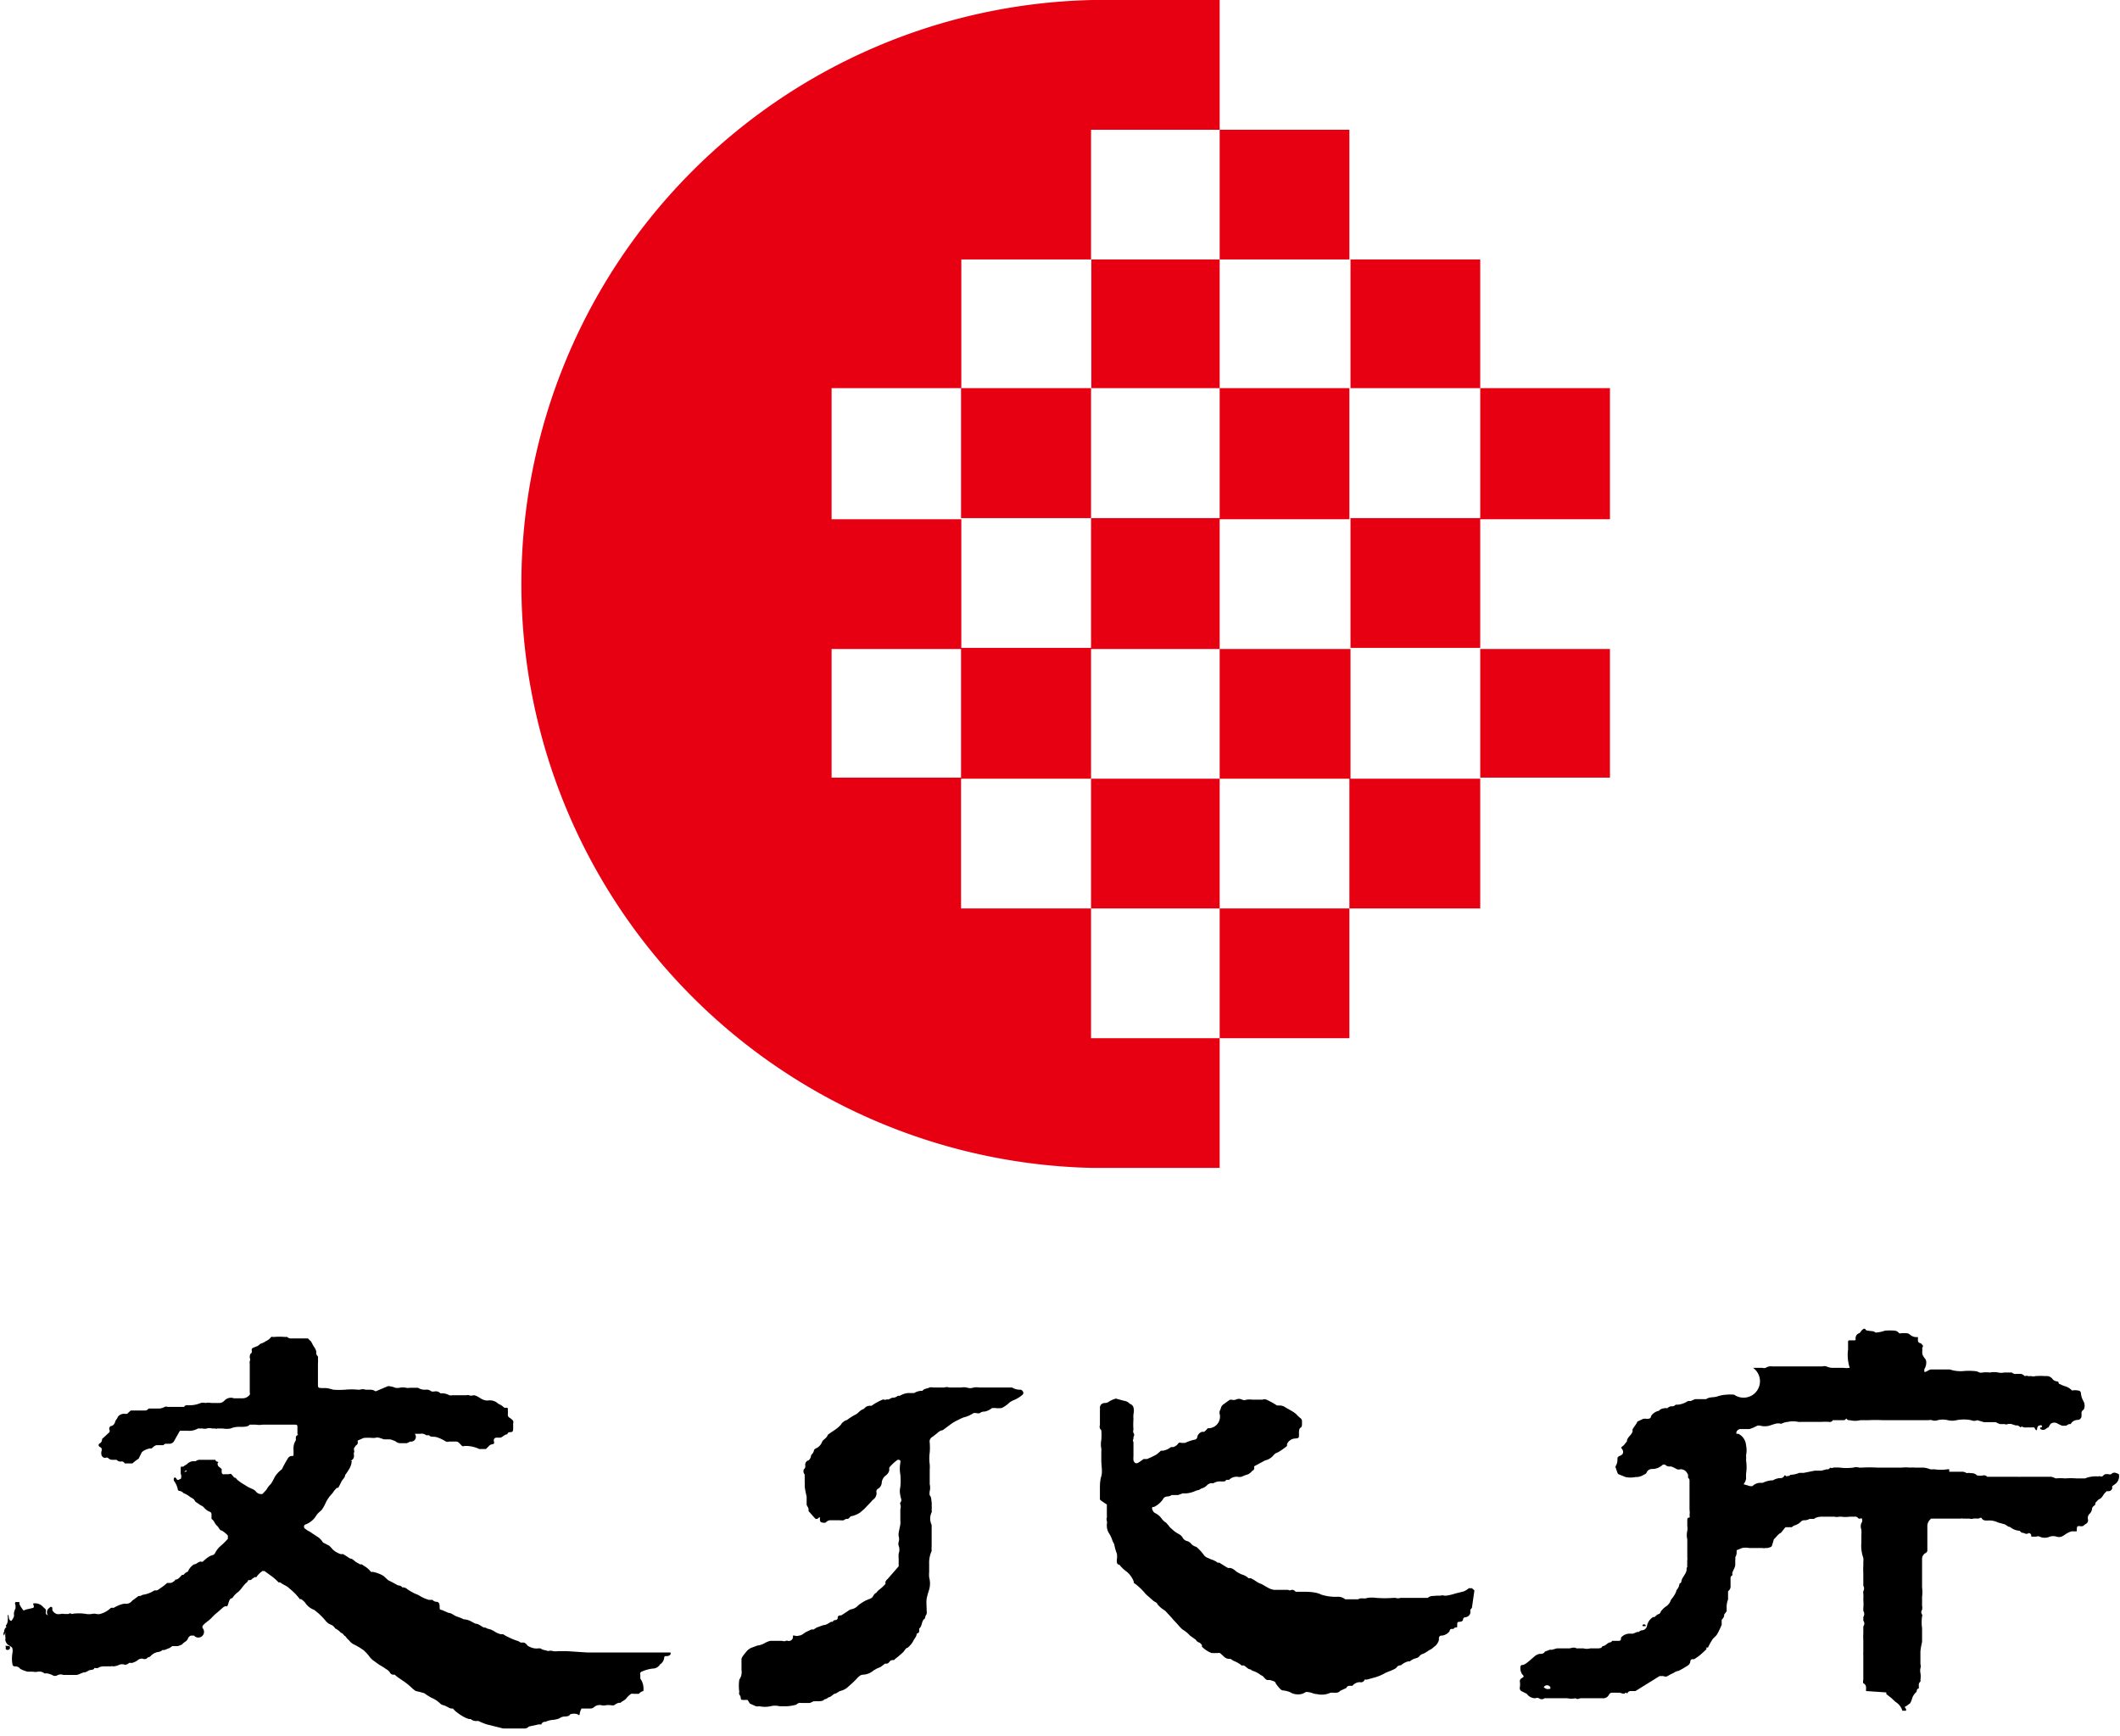 <svg xmlns="http://www.w3.org/2000/svg" viewBox="0 0 76.48 62.63"><defs><style>.cls-1{fill:#e60012;}</style></defs><g id="レイヤー_2" data-name="レイヤー 2"><g id="Bottom"><path d="M23.21,61a.27.27,0,0,0-.16.1s-.06,0-.1,0h-.09a.25.25,0,0,0-.09,0,.73.73,0,0,0-.18.17c-.06.07-.14.09-.2.15a.05.05,0,0,1-.05,0,.44.44,0,0,0-.18.09.27.27,0,0,1-.13,0,.78.78,0,0,0-.16,0,.37.37,0,0,1-.18,0,.31.31,0,0,0-.26.07.19.19,0,0,1-.14.05l-.21,0-.1,0a.52.52,0,0,0-.07.21s0,.06-.07,0a.4.4,0,0,0-.27,0c-.05.08-.12.07-.2.08a.3.3,0,0,0-.18.06.76.76,0,0,1-.25.06.77.77,0,0,0-.26.07c-.05,0-.11,0-.15.09a.12.12,0,0,1-.08,0l-.37.08,0,0a.21.21,0,0,1-.18.07h-.54l-.21,0-.6-.15a2.52,2.52,0,0,1-.29-.12l-.06,0a.29.29,0,0,1-.22-.07h-.06a1,1,0,0,1-.21-.09,1.53,1.53,0,0,1-.21-.14.77.77,0,0,1-.16-.15s0,0-.06,0-.19-.1-.29-.12a.26.26,0,0,1-.13-.08,1,1,0,0,0-.3-.19,2.13,2.13,0,0,1-.25-.16A3.19,3.19,0,0,0,15,61a.88.88,0,0,1-.15-.12,2.31,2.31,0,0,0-.24-.2l-.19-.13a1.24,1.24,0,0,1-.18-.14s0,0-.07,0a.15.15,0,0,1-.11-.09.35.35,0,0,0-.13-.11c-.09-.07-.19-.12-.28-.18l-.22-.16a.93.93,0,0,1-.13-.15,1.62,1.62,0,0,0-.18-.19,2.5,2.5,0,0,0-.39-.23.57.57,0,0,1-.14-.13.64.64,0,0,1-.13-.15c-.05,0-.08-.11-.16-.12l0,0a.65.65,0,0,0-.21-.16l0,0a.3.3,0,0,0-.17-.14.45.45,0,0,1-.17-.13,2.28,2.28,0,0,0-.42-.4A.65.65,0,0,1,11,57.8s-.08-.08-.13-.11,0,0-.05,0a2,2,0,0,0-.38-.39c-.09-.1-.23-.13-.33-.22l-.06,0a2.09,2.09,0,0,0-.22-.2l-.29-.21a0,0,0,0,0-.07,0,.77.77,0,0,0-.22.22l-.06,0-.09.06S9.07,57,9,57l-.05,0c0,.06-.08.1-.12.15a1.58,1.58,0,0,0-.12.15,1.31,1.31,0,0,1-.11.12.8.8,0,0,0-.22.23,0,0,0,0,1,0,0c-.11,0-.12.15-.16.24s0,.05-.07.05-.14.08-.2.13l-.08.07-.12.1-.1.1h0c-.1.12-.25.19-.34.31a.05.05,0,0,1,0,0,.11.11,0,0,0,0,.08A.17.17,0,0,1,7,59l-.11,0a.17.17,0,0,0-.11.11.27.27,0,0,1-.08.1s-.1.06-.13.11h0l-.15.06-.11,0s-.08,0-.09,0-.07.05-.11.07l-.18.07s-.06,0-.07,0a.24.24,0,0,1-.16.07.5.5,0,0,0-.25.13.15.15,0,0,1-.09.06.13.13,0,0,0-.07.05.17.17,0,0,1-.15,0,.26.26,0,0,0-.19.07.56.56,0,0,1-.21.09.13.13,0,0,0-.09,0,.19.19,0,0,1-.15.06.27.27,0,0,0-.19,0,.6.6,0,0,1-.22.06.19.19,0,0,0-.1,0s0,0-.07,0H3.74a.37.37,0,0,0-.21.06.2.2,0,0,1-.08,0l-.05,0c0,.07-.11.06-.18.08l-.13.07,0,0c-.12,0-.21.08-.33.1l-.34,0H2.29a.28.28,0,0,0-.2,0,.18.18,0,0,1-.21,0,.73.73,0,0,0-.21-.06.1.1,0,0,1-.07,0,.29.29,0,0,0-.22-.06.54.54,0,0,1-.21,0l-.09,0-.09,0s0,0,0,0a1.17,1.17,0,0,1-.26-.1l0,0a.22.22,0,0,0-.2-.09s-.07,0-.08-.07a1.19,1.19,0,0,1,0-.42.36.36,0,0,0,0-.14c0-.05-.05-.08-.1-.11a.28.28,0,0,1-.16-.23.18.18,0,0,0,0-.1c0-.08,0-.08,0-.16L.15,59a.11.11,0,0,1,0-.14s0-.1.06-.15,0,0,0-.07a.32.32,0,0,0,.07-.23.41.41,0,0,0,0-.11l0-.06c.07.07,0,.2.13.23a.6.6,0,0,0,.09-.15.21.21,0,0,0,0-.1.47.47,0,0,1,.06-.2c0-.05,0-.09,0-.12a.09.09,0,0,1,0-.11s0,0,.08,0,.06,0,.06.05.07.15.12.22.07,0,.12,0L1.2,58a.08.08,0,0,0,0-.11l0-.05v0a.39.39,0,0,1,.34.11l.06.06a.11.11,0,0,1,.05.14c0,.06,0,.08.08.12A.19.19,0,0,1,1.78,58c.05-.05.08-.05.11,0a.36.36,0,0,0,0,.09.32.32,0,0,0,.15.13.39.39,0,0,0,.15,0,.28.28,0,0,1,.13,0l.07,0,.08,0s.07-.05.11,0h0a1.57,1.57,0,0,1,.53,0,.64.64,0,0,0,.2,0,.34.34,0,0,1,.17,0,.28.28,0,0,0,.13,0A.89.89,0,0,0,4,58a.33.33,0,0,1,.1,0s0,0,0,0,.25-.15.41-.15a.27.27,0,0,0,.26-.11l0,0L5,57.57l.07,0a.29.29,0,0,1,.13-.05,1,1,0,0,0,.37-.15l.09,0a.41.41,0,0,0,.11-.07,1.64,1.64,0,0,0,.26-.2s.08,0,.12,0,.14-.05.18-.12a0,0,0,0,1,0,0c.11,0,.17-.11.24-.17l.05,0,0,0a.38.38,0,0,1,.16-.12A.54.54,0,0,1,7,56.43c.09,0,.15-.1.25-.1a.08.08,0,0,0,.07,0,1.19,1.19,0,0,1,.18-.15.48.48,0,0,1,.16-.08.14.14,0,0,0,.1-.08,1,1,0,0,1,.15-.21,2.94,2.94,0,0,0,.31-.3s0-.08,0-.12A1,1,0,0,0,8,55.21c-.08,0-.1-.11-.16-.16a.53.53,0,0,1-.11-.15.35.35,0,0,0-.1-.11s0,0,0-.08,0-.06,0-.08,0-.08-.07-.1a.5.5,0,0,1-.2-.15.32.32,0,0,0-.12-.08l-.19-.13L7,54.09A.87.87,0,0,0,6.86,54a.84.84,0,0,0-.24-.14l0,0a.24.24,0,0,0-.15-.08s-.06,0-.06-.08a.78.78,0,0,0-.14-.29.14.14,0,0,1,0-.06c0-.06.06-.08.1,0s.1,0,.15,0a.24.24,0,0,0,0-.19c0-.08,0-.15,0-.22s.08,0,.12-.06l.1-.06a.36.36,0,0,1,.21-.11l.11,0a.22.22,0,0,1,.17-.05h.54a.05.05,0,0,1,0,0s0,.05.08.07,0,0,0,.07a.14.14,0,0,0,.06.12A.36.36,0,0,1,8,53a.53.53,0,0,0,0,.12.07.07,0,0,0,.09.06c.06,0,.11,0,.17,0a.08.08,0,0,1,.09,0l.1.12,0,0c.06,0,.08.05.11.08l.13.1.26.16.17.08a.28.28,0,0,1,.11.08.24.24,0,0,0,.24.09l0,0,.14-.15a.87.87,0,0,1,.17-.22s0,0,0,0,.09-.15.13-.24a1,1,0,0,1,.26-.28s0,0,0,0a4,4,0,0,1,.22-.4.17.17,0,0,1,.13-.08c.07,0,.07,0,.07-.08s0-.09,0-.14a.36.36,0,0,1,0-.1.49.49,0,0,1,.08-.24.25.25,0,0,0,0-.09s0-.08.06-.1,0,0,0-.06,0-.14,0-.22,0-.1-.12-.1H9.69l-.21,0a.77.77,0,0,1-.26,0H9.07l-.06,0c-.07.08-.16.07-.25.08H8.6a.71.71,0,0,0-.28.06.82.82,0,0,1-.28,0H7.93s-.08,0-.1,0a.07.07,0,0,1-.07,0H7.65a.32.32,0,0,0-.19,0,.33.33,0,0,1-.15,0l-.17,0h0a.64.64,0,0,1-.39.08H6.49L6.27,52s0,0,0,0a.19.19,0,0,1-.15.08H6a.1.1,0,0,0-.1.05s-.06,0-.11,0H5.68c-.1,0-.15.07-.21.12l-.07,0a.6.6,0,0,0-.28.13L5,52.62s0,0,0,0-.16.1-.22.17a.05.05,0,0,1,0,0H4.57l-.07,0a.12.12,0,0,0-.13-.07.17.17,0,0,1-.16-.06s-.08,0-.12,0-.14,0-.19-.07a.11.11,0,0,0-.1,0,.14.14,0,0,1-.13-.08.27.27,0,0,1,0-.19c0-.07,0-.09-.06-.12s-.08-.1,0-.14a.16.16,0,0,0,.07-.15h0l.27-.25a.11.11,0,0,0,0-.08A.11.11,0,0,1,4,51.44c.06,0,.13-.06.15-.14s.08-.12.1-.19A.28.28,0,0,1,4.5,51s.07,0,.09,0a1.42,1.42,0,0,1,.13-.12h.49a.16.16,0,0,0,.15-.07s0,0,.08,0l.15,0,.15,0a.47.47,0,0,0,.2-.06.15.15,0,0,1,.11,0h.39l.21,0h0c0-.07.11-.06.17-.06a1,1,0,0,0,.42-.08.32.32,0,0,1,.17,0,.53.53,0,0,1,.22,0l0,0s.07,0,.11,0h.15a.26.26,0,0,0,.2-.08.32.32,0,0,1,.35-.09h.19l.12,0a.32.32,0,0,0,.26-.13.11.11,0,0,0,0-.08v-.46c0-.2,0-.39,0-.59a.11.11,0,0,1,0-.07.16.16,0,0,0,0-.13c0-.07,0-.14.07-.18a.25.25,0,0,0,0-.09c0-.05,0-.07.07-.1s.17-.05.23-.13l0,0a.81.81,0,0,0,.21-.1.47.47,0,0,0,.19-.15.08.08,0,0,1,.07,0,2.34,2.34,0,0,1,.46,0,.05.05,0,0,1,.05,0,.22.22,0,0,0,.17.05h.44c.05,0,.08,0,.11,0l0,0c.06,0,.07.06.11.08s.09.16.15.24,0,0,0,0,.07.1.07.17a.17.17,0,0,0,.06.16.11.11,0,0,1,0,.06,1.15,1.15,0,0,1,0,.19v.75c0,.11,0,.14.13.14h.15a1.31,1.31,0,0,1,.27.06,3.09,3.09,0,0,0,.43,0,2.33,2.33,0,0,1,.46,0s0,0,.07,0a.32.32,0,0,1,.21,0s.11,0,.17,0a.33.33,0,0,1,.19.06L14,50a.76.76,0,0,1,.26.06.37.37,0,0,0,.15,0,.6.6,0,0,1,.24,0,.35.35,0,0,0,.14,0l.21,0,.08,0a.44.44,0,0,0,.27.07.26.26,0,0,1,.21.06.28.28,0,0,0,.13,0,.24.24,0,0,1,.2.07l.08,0a.55.55,0,0,1,.24.07.35.35,0,0,0,.12,0l.25,0,.25,0a.14.14,0,0,1,.09,0,.23.23,0,0,0,.16,0h0c.09,0,.19.07.27.12a.53.53,0,0,0,.2.07h.05a.44.44,0,0,1,.38.12.6.6,0,0,1,.21.14l.06,0c.06,0,.08,0,.07.1a.76.76,0,0,1,0,.15.12.12,0,0,0,.06.11.47.47,0,0,1,.13.11.15.15,0,0,1,0,.11,1.64,1.64,0,0,1,0,.22.08.08,0,0,1-.07.08c-.06,0-.12,0-.14.08h0c-.1,0-.16.1-.25.12l-.07,0-.07,0c-.08,0-.11.07-.09.14s0,.09-.07.1a.19.19,0,0,0-.12.07l-.1.1-.06,0h-.18a1.12,1.12,0,0,0-.54-.11.08.08,0,0,1-.08,0c-.18-.18-.12-.16-.39-.16h-.08a.14.14,0,0,1-.11,0s0,0,0,0-.26-.16-.41-.17-.14,0-.21-.06a.38.38,0,0,1-.1,0,.26.26,0,0,0-.21-.05l-.22,0a.24.24,0,0,1-.08-.06A.17.17,0,0,1,14.8,52l-.12.06s-.09,0-.13,0a0,0,0,0,0-.05,0c-.09,0-.15,0-.22-.06a.83.83,0,0,0-.22-.08l-.12,0-.09,0-.15-.05a.28.28,0,0,0-.18,0l-.08,0a1.87,1.87,0,0,0-.32,0l-.21.09a.08.08,0,0,0,0,.07.12.12,0,0,1-.07.11l0,0-.07.1,0,.07a.11.11,0,0,1,0,.09.12.12,0,0,0,0,.08c0,.07,0,.14-.08.19s0,0,0,.05a.78.78,0,0,1-.07.23,2.33,2.33,0,0,1-.17.26h0c0,.09-.09.15-.13.23a2.53,2.53,0,0,1-.12.23l-.05,0-.1.11a.61.61,0,0,1-.07.1,1.21,1.21,0,0,0-.24.35,1.34,1.34,0,0,1-.13.23,1.31,1.31,0,0,1-.12.11,1,1,0,0,0-.12.16A.78.78,0,0,1,11,55a.09.09,0,0,0,0,.14l.11.08a.54.54,0,0,1,.15.09s.1.06.15.1a.59.59,0,0,1,.24.23s0,0,0,0l.23.12a1.42,1.42,0,0,1,.12.13.77.77,0,0,0,.29.17s.06,0,.09,0l.25.16,0,0c.09,0,.15.09.22.13l.14.08.06,0,.09.06a.81.81,0,0,1,.24.21.15.15,0,0,0,.06,0,1.22,1.22,0,0,1,.4.15L14,57l.14.07.22.12s.11,0,.15.07h0a.25.25,0,0,1,.19.07,2,2,0,0,0,.28.16.89.89,0,0,1,.17.08,1.3,1.3,0,0,0,.32.14l.07,0,.06,0a.21.21,0,0,0,.13.07c.1,0,.13.06.13.17s0,.11.09.13l.23.1c.08,0,.16.06.23.1s.21.07.31.13h0a.65.65,0,0,1,.28.08l.15.08h0c.12,0,.21.1.31.14l.05,0a.44.44,0,0,0,.16.06.85.85,0,0,1,.17.08.6.6,0,0,0,.23.1l.08,0a1.28,1.28,0,0,0,.2.11,2.13,2.13,0,0,0,.35.14l.08.05.11,0a.21.21,0,0,1,.11.07.2.2,0,0,0,.1.08.54.54,0,0,0,.33.06h.07c.08.07.19.06.27.1h0a.28.28,0,0,1,.18,0,.58.58,0,0,0,.19,0l.29,0,.77.05h1.15l.34,0h1c.14,0,.28,0,.41,0h0s.08,0,.09,0,0,0,0,.07a.19.19,0,0,1-.16.06.06.06,0,0,0-.07.07.33.33,0,0,1-.15.23l0,0a.31.31,0,0,1-.27.15,1.34,1.34,0,0,0-.39.11.08.08,0,0,0-.05.11s0,.09,0,.14A.64.64,0,0,1,23.21,61ZM.26,59.37s0,0-.05,0,0,0,0,.05a.16.16,0,0,0,0,.07.09.09,0,0,0,.13,0,.08.08,0,0,0,0-.11Zm6.39-6.28c.06,0,.08,0,.09-.05s0,0,0,0h0S6.67,53.06,6.65,53.09Z"/><path d="M39.68,54.09c0-.12,0-.24,0-.37s0-.31.05-.47,0-.38,0-.58l0-.32a.34.34,0,0,0,0-.1.76.76,0,0,1,0-.3,2.17,2.17,0,0,0,0-.36s0,0,0,0a.16.16,0,0,1-.05-.18c0-.15,0-.3,0-.45s0-.06,0-.09a.24.24,0,0,0,0-.08.17.17,0,0,1,.18-.18.25.25,0,0,0,.16-.06,1.21,1.21,0,0,1,.2-.09.09.09,0,0,1,.07,0l.26.07a.33.33,0,0,1,.21.11l0,0a.19.19,0,0,1,.13.13.48.48,0,0,1,0,.24,1.1,1.1,0,0,0,0,.18,2.41,2.41,0,0,0,0,.38.17.17,0,0,0,0,.12.11.11,0,0,1,0,.14l0,.07a.11.11,0,0,0,0,.12s0,.07,0,.11l0,.13c0,.09,0,.18,0,.27a.8.8,0,0,0,0,.15q.06.17.21.06l.16-.11.12,0h0a3.13,3.13,0,0,0,.32-.15,1.3,1.3,0,0,0,.18-.15l.07,0a.59.59,0,0,0,.29-.13s0,0,.08,0a.34.34,0,0,0,.2-.15.13.13,0,0,1,.1,0c.05,0,.1,0,.13,0a1.52,1.52,0,0,1,.36-.12h0a.1.1,0,0,0,.08-.08.25.25,0,0,1,.17-.2l.08,0a.8.8,0,0,0,.13-.13A.42.42,0,0,0,44,51a.21.21,0,0,1,0-.1.5.5,0,0,0,.05-.13.23.23,0,0,1,.07-.1l.25-.18.06,0a.25.25,0,0,0,.15,0,.24.24,0,0,1,.23,0,.22.22,0,0,0,.16,0,.71.71,0,0,1,.21,0l.36,0a.2.2,0,0,1,.15,0l0,0a2.82,2.82,0,0,1,.38.21s.06,0,.1,0a.33.33,0,0,1,.19.06l.26.15a.83.83,0,0,1,.15.11,1,1,0,0,0,.15.14.14.14,0,0,1,.05.1v.13s0,.09-.05.11-.06.12-.06.19a.24.24,0,0,1,0,.08c0,.09,0,.11-.13.12a.34.34,0,0,0-.3.2l0,.07a2.44,2.44,0,0,1-.33.23.33.33,0,0,0-.17.12.54.54,0,0,1-.29.17h0l-.39.21a.09.09,0,0,0,0,.07.12.12,0,0,1-.08.1l0,0a.38.38,0,0,1-.24.15l-.14.06a.42.42,0,0,1-.16,0,.39.39,0,0,0-.29.11s0,0-.06,0l-.05,0c0,.07-.11.06-.17.06a.46.46,0,0,0-.28.06.1.1,0,0,1-.07,0,.28.28,0,0,0-.15.06.45.45,0,0,1-.24.14h0c-.05.06-.13.05-.19.08a1,1,0,0,1-.34.09l-.13,0-.16.06-.17,0h0l-.07,0c-.09.09-.24,0-.31.16a.84.84,0,0,1-.32.27l-.05,0a.09.09,0,0,0,0,.11.19.19,0,0,0,.11.12.61.61,0,0,1,.21.18.52.52,0,0,0,.17.16s.05.06.08.09a.49.49,0,0,0,.12.13,1.1,1.1,0,0,0,.28.2.43.43,0,0,1,.1.09.27.27,0,0,0,.21.16s0,0,.08.05a.38.38,0,0,0,.22.15l0,0a1.75,1.75,0,0,1,.29.32l.06.05.18.08s0,0,0,0l0,0a.77.77,0,0,1,.24.12l.06,0s0,0,0,0,.2.13.31.19l.05,0c.13,0,.2.1.3.16l.13.07a.55.55,0,0,1,.26.14l.08,0a1.18,1.18,0,0,1,.19.11.75.75,0,0,0,.2.1l.21.12a.7.7,0,0,0,.24.09l.09,0,0,0,.34,0s.06,0,.08,0a.11.11,0,0,0,.12,0,.16.16,0,0,1,.15.07l.07,0H47s.08,0,.11,0,.37,0,.55.1h0a1.68,1.68,0,0,0,.59.08.41.41,0,0,1,.28.09s.06,0,.1,0H49c.1-.07.22,0,.33-.05a1.14,1.14,0,0,1,.32,0,4.14,4.14,0,0,0,.61,0h.09a.25.25,0,0,0,.17,0l.11,0,.46,0,.42,0h0c.09-.09.2-.06.3-.08l.15,0a.25.25,0,0,1,.15,0h.06a2.09,2.09,0,0,0,.34-.08l.28-.07a.59.59,0,0,0,.2-.12s.08,0,.11,0l.09.08L53.1,58s-.05.05-.06.08a.43.43,0,0,1,0,.12.21.21,0,0,1-.18.14.08.08,0,0,0-.08.08s0,.07-.1.08-.11,0-.11.12,0,.07-.07.09,0,0-.07.05l-.07,0s-.05,0-.06.06S52.14,59,52,59a.09.09,0,0,0-.09.08s0,0,0,.06-.07.2-.17.26l0,0a.87.87,0,0,1-.11.09c-.11.05-.19.13-.3.17a.24.24,0,0,0-.13.09.24.24,0,0,1-.13.07.53.53,0,0,0-.21.11l-.06,0a.66.66,0,0,0-.26.14s-.11,0-.15.07-.26.14-.4.2a1.72,1.72,0,0,1-.47.19l-.22.06a.11.11,0,0,0-.07,0,.14.14,0,0,1-.17.09.35.35,0,0,0-.27.13s0,0-.06,0-.13,0-.16.08h0l-.22.1h0c-.07.09-.17.07-.27.07h-.08a.75.75,0,0,1-.49.05c-.1,0-.2-.06-.31-.07a.17.17,0,0,0-.1,0,.45.45,0,0,1-.27.08.51.51,0,0,1-.29-.08.94.94,0,0,0-.24-.06.17.17,0,0,1-.12-.06,1.56,1.56,0,0,1-.16-.2c0-.07-.13-.09-.21-.12a.26.26,0,0,1-.09,0c-.08,0-.13-.15-.23-.17a.87.87,0,0,0-.3-.16.18.18,0,0,1-.07-.05v0c-.1,0-.15-.09-.23-.13s-.06,0-.08,0a1.05,1.05,0,0,0-.31-.18l-.11-.07-.05,0c-.15,0-.23-.14-.33-.21a.18.18,0,0,0-.09,0c-.06,0-.09,0-.13,0l-.08,0a1,1,0,0,1-.35-.23l0-.06s-.06-.08-.1-.09a.2.2,0,0,1-.12-.1L42.93,59s0,0,0,0a1.13,1.13,0,0,0-.27-.22,1.62,1.62,0,0,1-.18-.19l-.15-.16c-.09-.11-.19-.21-.29-.32l-.1-.07a.81.81,0,0,1-.19-.18c0-.05-.11-.08-.16-.13l-.25-.22a2.34,2.34,0,0,0-.39-.38s-.05,0-.05-.08a.83.83,0,0,0-.26-.36,1.24,1.24,0,0,1-.26-.25,0,0,0,0,0,0,0c-.1,0-.09-.1-.09-.18a.63.63,0,0,0,0-.22,1.68,1.68,0,0,1-.09-.32.67.67,0,0,0-.06-.12s0,0,0,0a1.15,1.15,0,0,0-.15-.32.56.56,0,0,1-.06-.29.35.35,0,0,0,0-.13.17.17,0,0,1,0-.12.13.13,0,0,0,0-.06l0-.41S39.69,54.12,39.68,54.09Z"/><path d="M32.42,56.5c0-.08,0-.18,0-.28a1,1,0,0,1,0-.18.39.39,0,0,0,0-.28.23.23,0,0,1,0-.14.34.34,0,0,0,0-.2.59.59,0,0,1,0-.13l.06-.3a.77.77,0,0,0,0-.15c0-.14,0-.27,0-.4a.25.25,0,0,0,0-.17.09.09,0,0,1,0-.07c.08-.08,0-.18,0-.26a.63.63,0,0,1,0-.3,2.26,2.26,0,0,0,0-.45,1.18,1.18,0,0,1,0-.42.19.19,0,0,0,0-.08.09.09,0,0,0-.14,0,1.54,1.54,0,0,0-.26.25s0,.07,0,.1a.32.32,0,0,1-.12.18.37.37,0,0,0-.15.25.27.27,0,0,1-.13.23.11.11,0,0,0-.06.13.28.28,0,0,1-.13.27l-.09.1-.22.23-.15.13a.89.89,0,0,1-.35.14h0s-.05.09-.11.09a.17.17,0,0,0-.13.05.58.58,0,0,1-.14,0l-.13,0-.07,0h0l-.17,0a.25.25,0,0,0-.14.08.2.2,0,0,1-.13,0s-.07,0-.08-.08,0,0,0-.06,0-.07-.08,0a.09.09,0,0,1-.09,0l-.24-.27s0,0,0-.06-.05-.11-.07-.17l0,0c0-.1,0-.2,0-.29s0,0,0,0-.06-.25-.07-.38a1,1,0,0,0,0-.16s0,0,0,0l0-.26A.18.18,0,0,1,29,53a.13.13,0,0,0,.05-.13.18.18,0,0,1,.08-.18c.06,0,.13-.1.13-.2s0,0,0,0a.33.33,0,0,0,.11-.19.17.17,0,0,1,.08-.06.41.41,0,0,0,.2-.21.22.22,0,0,1,.05-.08c.07-.06.14-.11.16-.19s0,0,0,0,.13-.1.2-.14l.1-.07a1.22,1.22,0,0,0,.17-.15.39.39,0,0,1,.23-.18l0,0a1.89,1.89,0,0,1,.3-.19.54.54,0,0,0,.12-.09.47.47,0,0,1,.19-.12h0a.25.25,0,0,1,.21-.11l.06,0a2.13,2.13,0,0,1,.42-.23h0a.17.17,0,0,0,.13,0l.07,0,.12-.06s0,0,.06,0a.35.35,0,0,0,.15-.07s.05,0,.07,0h0a.77.77,0,0,1,.29-.1l.16,0h.07a.54.54,0,0,1,.3-.08h0c.06-.09.17-.07.25-.12a.34.34,0,0,1,.14,0l.32,0,.08,0a.26.26,0,0,1,.17,0h.43a.66.66,0,0,1,.2,0,.38.38,0,0,0,.26,0,.71.71,0,0,1,.2,0h.73l.2,0h.13s.09,0,.12,0a.54.54,0,0,0,.28.08.1.1,0,0,1,.1.05.09.09,0,0,1,0,.13,1.17,1.17,0,0,1-.3.19.7.7,0,0,0-.17.09,1.1,1.1,0,0,1-.28.2.92.92,0,0,1-.25,0s-.06,0-.1,0a.62.62,0,0,1-.27.13.25.25,0,0,0-.18.06s-.07,0-.1,0a.2.2,0,0,0-.13,0,1.09,1.09,0,0,1-.35.15,1.63,1.63,0,0,0-.19.09.09.09,0,0,1,0,0,1.38,1.38,0,0,0-.29.17l-.27.2,0,0a.32.32,0,0,0-.19.1l-.18.14a.19.19,0,0,0-.1.21,2.17,2.17,0,0,1,0,.36,1.49,1.49,0,0,0,0,.42,1.41,1.41,0,0,1,0,.2l0,.25s0,0,0,.08l0,.19a.53.53,0,0,1,0,.25.39.39,0,0,0,0,.15.06.06,0,0,0,0,0c.07.07.05.17.07.25a.29.29,0,0,1,0,.09,1.55,1.55,0,0,1,0,.21.07.07,0,0,1,0,.06.53.53,0,0,0,0,.46.07.07,0,0,1,0,0v.39c0,.12,0,.24,0,.36a1.29,1.29,0,0,0,0,.19v0a1,1,0,0,0-.09.46c0,.1,0,.2,0,.3a1.06,1.06,0,0,0,0,.19.82.82,0,0,1,0,.44s0,0,0,0-.07.21-.09.33,0,.28,0,.42a.65.65,0,0,1,0,.13.31.31,0,0,0-.06.16l0,0c-.1.06-.1.17-.14.27a.3.3,0,0,1-.07.1s0,0,0,.06,0,.09-.09.12a0,0,0,0,0,0,0c0,.1-.07.16-.11.24a.82.82,0,0,1-.22.27c-.06,0-.11.11-.16.16l-.17.15-.13.1,0,0c0,.06-.12,0-.18.08s-.09.09-.17.08h0l-.16.12-.14.06-.12.07a.61.61,0,0,1-.37.15c-.1,0-.16.07-.21.12a3.57,3.57,0,0,1-.28.27l-.09.08a.62.62,0,0,1-.26.12l-.15.09c-.09,0-.16.13-.27.14l0,0a.23.23,0,0,1-.14.07h0c-.05.07-.14.06-.22.07a.31.31,0,0,0-.1,0l-.07,0-.13.06-.06,0h-.26a.18.18,0,0,0-.17.06l0,0a1.47,1.47,0,0,1-.42.06l-.18,0a.66.66,0,0,0-.34,0,1,1,0,0,1-.39,0,.5.5,0,0,1-.13,0l-.22-.1s0,0,0,0l-.08-.13s0,0-.06,0h-.08c-.1,0-.1,0-.11-.09a.16.16,0,0,0-.05-.1.18.18,0,0,1,0-.1,1.6,1.6,0,0,1,0-.44s0,0,0,0a.47.47,0,0,0,.08-.35c0-.07,0-.15,0-.23l0-.09s0,0,0-.07.12-.2.19-.29l.05-.05.09-.06.24-.09a.72.72,0,0,0,.27-.09.7.7,0,0,1,.2-.08h.43a.17.17,0,0,0,.13,0,.08.08,0,0,1,.07,0A.15.15,0,0,0,28.6,59s0,0,.07,0a.2.2,0,0,0,.15,0l0,0c.11,0,.19-.1.28-.14l.17-.08.08,0,.11-.07.25-.09h0c.11,0,.19-.08.28-.12a.09.09,0,0,0,.05,0,.11.11,0,0,1,.09-.06.09.09,0,0,0,.09-.06c0-.06,0-.11.13-.11h0l.23-.15s.09-.07.14-.07a.44.44,0,0,0,.24-.14,1.67,1.67,0,0,1,.28-.18l.17-.07a.18.18,0,0,0,.08-.07s.05-.11.12-.13l0,0a.52.52,0,0,1,.1-.11,1.51,1.51,0,0,0,.23-.21.21.21,0,0,0,0-.07.23.23,0,0,1,.08-.11Z"/><path d="M63.24,49.34c.07,0,.14,0,.21,0l.13,0a.17.17,0,0,0,.12,0,.34.34,0,0,1,.24-.05h1.14l.37,0h.29a.26.26,0,0,1,.15,0,.54.54,0,0,0,.28.05c.1,0,.22,0,.33,0a.68.68,0,0,0,.23,0,1.49,1.49,0,0,1-.06-.66c0-.09,0-.18,0-.27a.05.05,0,0,1,.06-.06l.13,0c.08,0,.09,0,.08-.09a.19.19,0,0,1,.11-.16.13.13,0,0,0,.08-.07.3.3,0,0,1,.08-.08.06.06,0,0,1,.09,0c0,.05.1.05.16.06s.14,0,.2.06h0A1.24,1.24,0,0,0,68,48a2.17,2.17,0,0,1,.36,0,.24.24,0,0,1,.15.09.09.09,0,0,0,.08,0l.16,0a.23.23,0,0,1,.15.05.35.35,0,0,0,.29.09l0,.13s0,.07.08.09,0,0,.08.06a.07.07,0,0,1,0,.1.28.28,0,0,0,0,.09.77.77,0,0,0,0,.15.64.64,0,0,0,.08.14.22.22,0,0,1,.06.13.44.44,0,0,1-.07.27s0,0,0,.07.09,0,.1,0,.09-.06.14-.06h.68a1.24,1.24,0,0,0,.47.06,2.13,2.13,0,0,1,.44,0,.38.38,0,0,1,.16.05.23.23,0,0,0,.11,0,1.23,1.23,0,0,1,.27,0,.76.76,0,0,1,.3,0,.49.49,0,0,0,.21,0h.21l.07,0a.18.18,0,0,0,.16.05h.1a.22.22,0,0,1,.2.08.19.19,0,0,1,.13,0l0,0h0c.05,0,.08,0,.12,0a.2.2,0,0,0,.13,0,2.47,2.47,0,0,1,.38,0h0a.26.26,0,0,1,.25.11.23.23,0,0,0,.16.08s.05,0,.06.06,0,0,.08.06l.13.05,0,0a.57.57,0,0,1,.27.16l0,0a.53.53,0,0,1,.22,0,.1.1,0,0,1,.1.1.71.71,0,0,0,.1.3.33.33,0,0,1,0,.29l0,0a.14.14,0,0,0-.08.12.27.27,0,0,1,0,.09.14.14,0,0,1-.14.16.29.29,0,0,0-.25.15s0,0-.06,0l-.11.06-.14,0-.15-.07a.22.22,0,0,0-.26,0,.74.74,0,0,0-.08.13.2.2,0,0,0-.09.05.16.16,0,0,1-.21,0l0-.05.06,0s0-.06,0-.07a.12.12,0,0,0-.08,0s-.08,0-.09.12-.08,0-.1-.05l-.27,0a.32.32,0,0,1-.09,0c-.05,0-.09-.06-.14,0h0s-.08-.09-.16-.07a1,1,0,0,1-.16-.05.36.36,0,0,0-.14,0,.12.12,0,0,1-.11,0,.09.09,0,0,0,0,0l-.17,0A.68.68,0,0,1,72,51.3l-.07,0s0,0-.06,0-.07,0-.11,0l-.19,0h0l-.24-.07a.27.27,0,0,1-.22,0,1.35,1.35,0,0,0-.53,0,.65.65,0,0,1-.31,0,.77.77,0,0,0-.37,0,.28.28,0,0,1-.2,0,.34.34,0,0,0-.14,0H67.92a4.34,4.34,0,0,0-.51,0c-.11,0-.2,0-.3,0s0,0,0,0a.78.78,0,0,1-.37,0h0a.12.12,0,0,1-.13-.06l-.07.06h0s0,0-.06,0-.08,0-.11,0-.08,0-.13,0,0,0,0,0-.07,0-.12,0a.12.12,0,0,1-.14.06,2.46,2.46,0,0,0-.26,0H65a.56.56,0,0,1-.13,0,.92.92,0,0,0-.37,0,.67.67,0,0,0-.24.07h0a.42.42,0,0,0-.22,0l-.22.07a.65.65,0,0,1-.31,0,.24.24,0,0,0-.12,0,1.39,1.39,0,0,1-.28.12h0c-.08,0-.16,0-.24,0h-.05a.16.16,0,0,0-.18.12s0,0,0,.05l.07,0a.5.5,0,0,1,.28.42.83.83,0,0,1,0,.35,1.15,1.15,0,0,1,0,.19,1.54,1.54,0,0,1,0,.48v0c0,.07,0,.13,0,.19a.48.48,0,0,1-.09.19s0,0,0,0l.24.07.08,0a.39.39,0,0,1,.3-.12h.07a.9.9,0,0,1,.32-.09h.05a.53.53,0,0,1,.24-.08c.06,0,.12,0,.16-.07s.06,0,.08,0,.12,0,.15-.05h0a.92.92,0,0,0,.32-.07h.16l.4-.08h.24L65.9,53h0a.1.1,0,0,0,.12-.06.13.13,0,0,0,.12,0,1.6,1.6,0,0,1,.23,0,2,2,0,0,0,.49,0,.36.36,0,0,1,.21,0h.09a5.46,5.46,0,0,1,.57,0h.87a1.62,1.62,0,0,1,.31,0,1.16,1.16,0,0,1,.18,0l.28,0a.76.76,0,0,1,.26.06.8.8,0,0,0,.15,0,1.57,1.57,0,0,0,.48,0h0l.06,0v.09s.06,0,.09,0h.41a.35.35,0,0,1,.13.05.34.34,0,0,1,.14,0c.07,0,.15,0,.23.08a.56.56,0,0,0,.23,0,.16.16,0,0,1,.14.05l.09,0s.09,0,.14,0l.21,0h.44l.19,0a.83.83,0,0,0,.15,0l.6,0H74a.76.76,0,0,1,.16.06h0a1.9,1.9,0,0,1,.34,0,2.75,2.75,0,0,1,.41,0h.23s0,0,.08,0h0a1,1,0,0,1,.48-.07.08.08,0,0,1,.08,0l.06,0s.07-.07.1-.08a.58.58,0,0,1,.14,0,.13.13,0,0,0,.08,0c.08-.09.17-.06.28,0a.35.35,0,0,1-.13.35l-.11.08a0,0,0,0,0,0,0,.31.31,0,0,0,0,.08.14.14,0,0,1-.12.1H76s0,0-.06.06-.1.17-.19.22a.22.22,0,0,0-.09.07l-.07.07,0,.06-.06.06a.13.13,0,0,0-.06.11.3.3,0,0,1-.08.16.21.21,0,0,0-.07.19.15.15,0,0,1-.09.19.71.71,0,0,1-.09.07.28.28,0,0,1-.12,0c-.08,0-.08,0-.1.09l0,.1,0,0c-.06,0-.07,0-.12,0l-.07,0a.81.81,0,0,0-.21.1.75.75,0,0,1-.15.09.28.28,0,0,1-.18,0,.4.4,0,0,0-.24,0,.44.44,0,0,1-.37,0,.14.14,0,0,0-.12,0h-.18c0-.05,0-.11-.09-.13s0,0,0,0a.14.14,0,0,1-.17,0s-.12,0-.15-.08h0a.6.6,0,0,1-.36-.14c-.08,0-.13-.08-.21-.1l-.22-.06h0a.72.72,0,0,0-.38-.07c-.07,0-.16,0-.2-.07s-.09,0-.14,0a1,1,0,0,0-.18,0,.16.16,0,0,1-.12,0s-.09,0-.14,0h-.11a.09.09,0,0,0-.07,0c-.06,0-.09,0-.13,0s-.09,0-.12,0h0c-.06,0-.13,0-.19,0s-.12,0-.17,0-.1,0-.14,0-.13,0-.19,0-.09,0-.13,0a.34.34,0,0,0-.14.3v.85s0,.06-.06.09a.24.24,0,0,0-.13.23c0,.05,0,.1,0,.16v.36c0,.14,0,.28,0,.42s0,.06,0,.08a1.22,1.22,0,0,1,0,.33l0,.32a.4.4,0,0,1,0,.15.14.14,0,0,0,0,.17.06.06,0,0,1,0,.06,1.61,1.61,0,0,0,0,.44c0,.16,0,.33,0,.49,0,0,0,0,0,0s-.06.24-.06.37v.12c0,.1,0,.21,0,.31a.23.23,0,0,1,0,.15.43.43,0,0,0,0,.17.69.69,0,0,1,0,.24.16.16,0,0,1,0,.07.15.15,0,0,0-.06.11.78.78,0,0,1,0,.14.43.43,0,0,1,0,0c-.07,0-.07.07-.08.12s0,0,0,0a.49.49,0,0,0-.16.24.87.87,0,0,1-.07.17l0,0-.15.11c-.05,0-.05.05,0,.09a.19.19,0,0,1,0,.07l-.06,0s-.07,0-.07,0a.57.57,0,0,0-.25-.32l-.15-.14-.18-.14,0-.06L67.32,61a.32.32,0,0,1,0-.09c0-.07,0-.14-.1-.19a.23.23,0,0,1,0-.13l0-.25c0-.21,0-.43,0-.65a.28.28,0,0,1,0-.09c0-.14,0-.29,0-.43a2.11,2.11,0,0,1,0-.25c0-.06,0-.12,0-.16s0-.06,0-.09a.17.17,0,0,0,0-.21c0-.06,0-.06,0-.13a.2.2,0,0,0,0-.22s0-.06,0-.1a1.53,1.53,0,0,0,0-.3,1.77,1.77,0,0,0,0-.23.19.19,0,0,1,0-.08.2.2,0,0,0,0-.2s0-.08,0-.12v-.33a2.45,2.45,0,0,1,0-.27s0,0,0,0l0-.14a.58.58,0,0,0,0-.14,1.33,1.33,0,0,1-.07-.56c0-.09,0-.18,0-.27a1.23,1.23,0,0,0,0-.19.33.33,0,0,1,0-.24.14.14,0,0,0,0-.18h0a.09.09,0,0,1-.12,0,.12.12,0,0,0-.11-.05h-.19a1.05,1.05,0,0,1-.31,0h-.06a.41.41,0,0,1-.19,0l-.18,0h-.07c-.06,0-.14,0-.18,0s-.2,0-.3.08l-.16,0a.37.37,0,0,1-.17.05.17.17,0,0,0-.16.07.59.59,0,0,1-.19.11.29.29,0,0,0-.12.07l-.06,0-.17,0-.16.2h0c-.11.05-.17.16-.26.24h0a1.67,1.67,0,0,1-.06.2c0,.08-.1.09-.17.11l-.07,0a.21.21,0,0,1-.11,0H63.1a.67.67,0,0,0-.25,0l-.2.08s0,.05,0,.07,0,.12-.05.18a.36.36,0,0,1,0,.11s0,.07,0,.11l0,.05c0,.11-.09.21-.11.32a.08.08,0,0,1,0,.07.1.1,0,0,0-.06.1l0,.13,0,.14a.21.21,0,0,1-.09.2s0,.06,0,.09,0,.15,0,.21a.69.69,0,0,0-.05.28l0,.09,0,.05-.09.12s0,0,0,.05a.31.31,0,0,1-.09.14s0,0,0,.06v.12s0,0,0,0-.11.27-.19.38l-.13.13s0,0,0,0-.13.2-.17.31l-.06,0,0,.06s0,0,0,0-.2.2-.32.28-.11.09-.19.08a.08.08,0,0,0-.07.08.2.2,0,0,1-.11.16,3.14,3.14,0,0,1-.31.18h0a.46.46,0,0,0-.19.08,1.39,1.39,0,0,0-.21.11.16.16,0,0,1-.15,0s0,0-.05,0,0,0-.09,0L59,61s0,0-.08,0l-.05,0c-.07,0-.11,0-.15.06s0,0-.08,0h0c-.06.08-.15,0-.23,0h-.25a.13.13,0,0,0-.11.06.23.23,0,0,1-.24.14c-.12,0-.24,0-.36,0h-.27l-.15,0c-.06,0-.12.06-.19,0h0a.76.76,0,0,1-.3,0h-.14l-.37,0h-.05l-.12,0h-.14a.16.16,0,0,1-.2,0,.15.15,0,0,0-.13,0,.37.37,0,0,1-.31-.16L54.88,61a.13.13,0,0,1-.05-.14.65.65,0,0,0,0-.2.12.12,0,0,1,.08-.13l0,0c.08-.06.07-.06,0-.14a.4.4,0,0,1-.06-.26s0-.07.07-.07.17-.08.24-.14l.21-.18a.38.38,0,0,1,.17-.08c.07,0,.15,0,.19-.08s0,0,0,0l.18-.07h.08l.18-.05.09,0,.28,0s0,0,.07,0,.17-.06.26,0h.25a.44.44,0,0,0,.25,0l0,0,.27,0c.06,0,.14,0,.17-.08h0c.1,0,.16-.1.25-.13s.07,0,.09-.06l.07,0h.13c.1,0,.13,0,.13-.12v0a.42.42,0,0,1,.34-.14l.09,0,.15-.06s0,0,.06,0a.17.17,0,0,1,.11-.06.2.2,0,0,0,.19-.18.48.48,0,0,1,.22-.3l.05,0a1.06,1.06,0,0,1,.12-.1s.08,0,.1-.09,0,0,0,0l0,0a.69.69,0,0,1,.19-.19.44.44,0,0,0,.18-.24l.07-.09s0,0,0,0,.12-.16.13-.26v0a.41.41,0,0,0,.11-.24s.06,0,.07-.09.11-.2.16-.31,0-.13.05-.2a.76.76,0,0,1,0-.15.32.32,0,0,1,0-.09.56.56,0,0,0,0-.12c0-.21,0-.42,0-.63a.67.67,0,0,1,0-.31.47.47,0,0,0,0-.17c0-.06,0-.11,0-.15s0,0,0-.06,0-.09.08-.1a.08.08,0,0,0,0-.07.81.81,0,0,0,0-.22v-.14c0-.07,0-.14,0-.2s0-.3,0-.45v-.25a.11.11,0,0,0-.05-.1.42.42,0,0,1,0-.1.6.6,0,0,0-.06-.11.26.26,0,0,0-.22-.1.19.19,0,0,1-.12,0,1.36,1.36,0,0,0-.21-.1s-.06,0-.07,0-.09,0-.14-.06a.13.13,0,0,0-.1,0,.54.54,0,0,1-.38.15.21.21,0,0,0-.19.11.13.13,0,0,1-.1.09h0a.49.49,0,0,1-.31.09.87.87,0,0,1-.36,0l-.27-.11,0,0a2,2,0,0,1-.08-.22.07.07,0,0,1,0-.07.44.44,0,0,0,.06-.23c0-.07,0-.1.1-.14s.14-.12.07-.24a.05.05,0,0,1,0-.09c.08-.05.11-.12.17-.18h0c0-.15.16-.22.2-.35s0,0,0-.06.14-.2.18-.31l.21-.1a.61.61,0,0,1,.13,0c.07,0,.13,0,.15-.08s.16-.19.29-.21l0,0c.06-.08.14-.08.23-.1a.11.11,0,0,0,.08,0,.21.21,0,0,1,.17-.06.17.17,0,0,0,.12-.06s.05,0,.08,0a.78.78,0,0,0,.36-.13.38.38,0,0,1,.1,0l.16-.07.21,0,.11,0,.08,0h0c.12-.09.28-.05.41-.1a1.2,1.2,0,0,1,.32-.06,1.37,1.37,0,0,1,.28,0A.26.26,0,0,0,63.24,49.34ZM55.93,60.92s0-.05,0-.06a.14.14,0,0,0-.24,0,.06.06,0,0,0,0,0,.27.27,0,0,0,.13.07Zm3.33-2.26.11,0q0-.08-.09-.06S59.24,58.61,59.26,58.66Z"/><path class="cls-1" d="M39.36,32.77H44V28.09h4.68v4.68H53.4V28.09H48.72V23.41H44v4.68H39.36v4.68H34.67V28.09h4.69V23.41H44V18.73h4.68V14H53.4v4.69H48.72v4.68H53.4v4.68h4.68V23.41H53.4V18.73h4.68V14H53.4V9.36H48.72V14H44v4.69H39.36V14H34.67v4.69h4.69v4.68H34.67v4.68H30V23.41h4.68V18.73H30V14h4.68V9.36h4.69V14H44V9.36H39.36V4.68H44V9.36h4.68V4.68H44V0H39.42a21.07,21.07,0,0,0,0,42.13H44V37.45h4.68V32.77H44v4.68H39.36"/></g></g></svg>